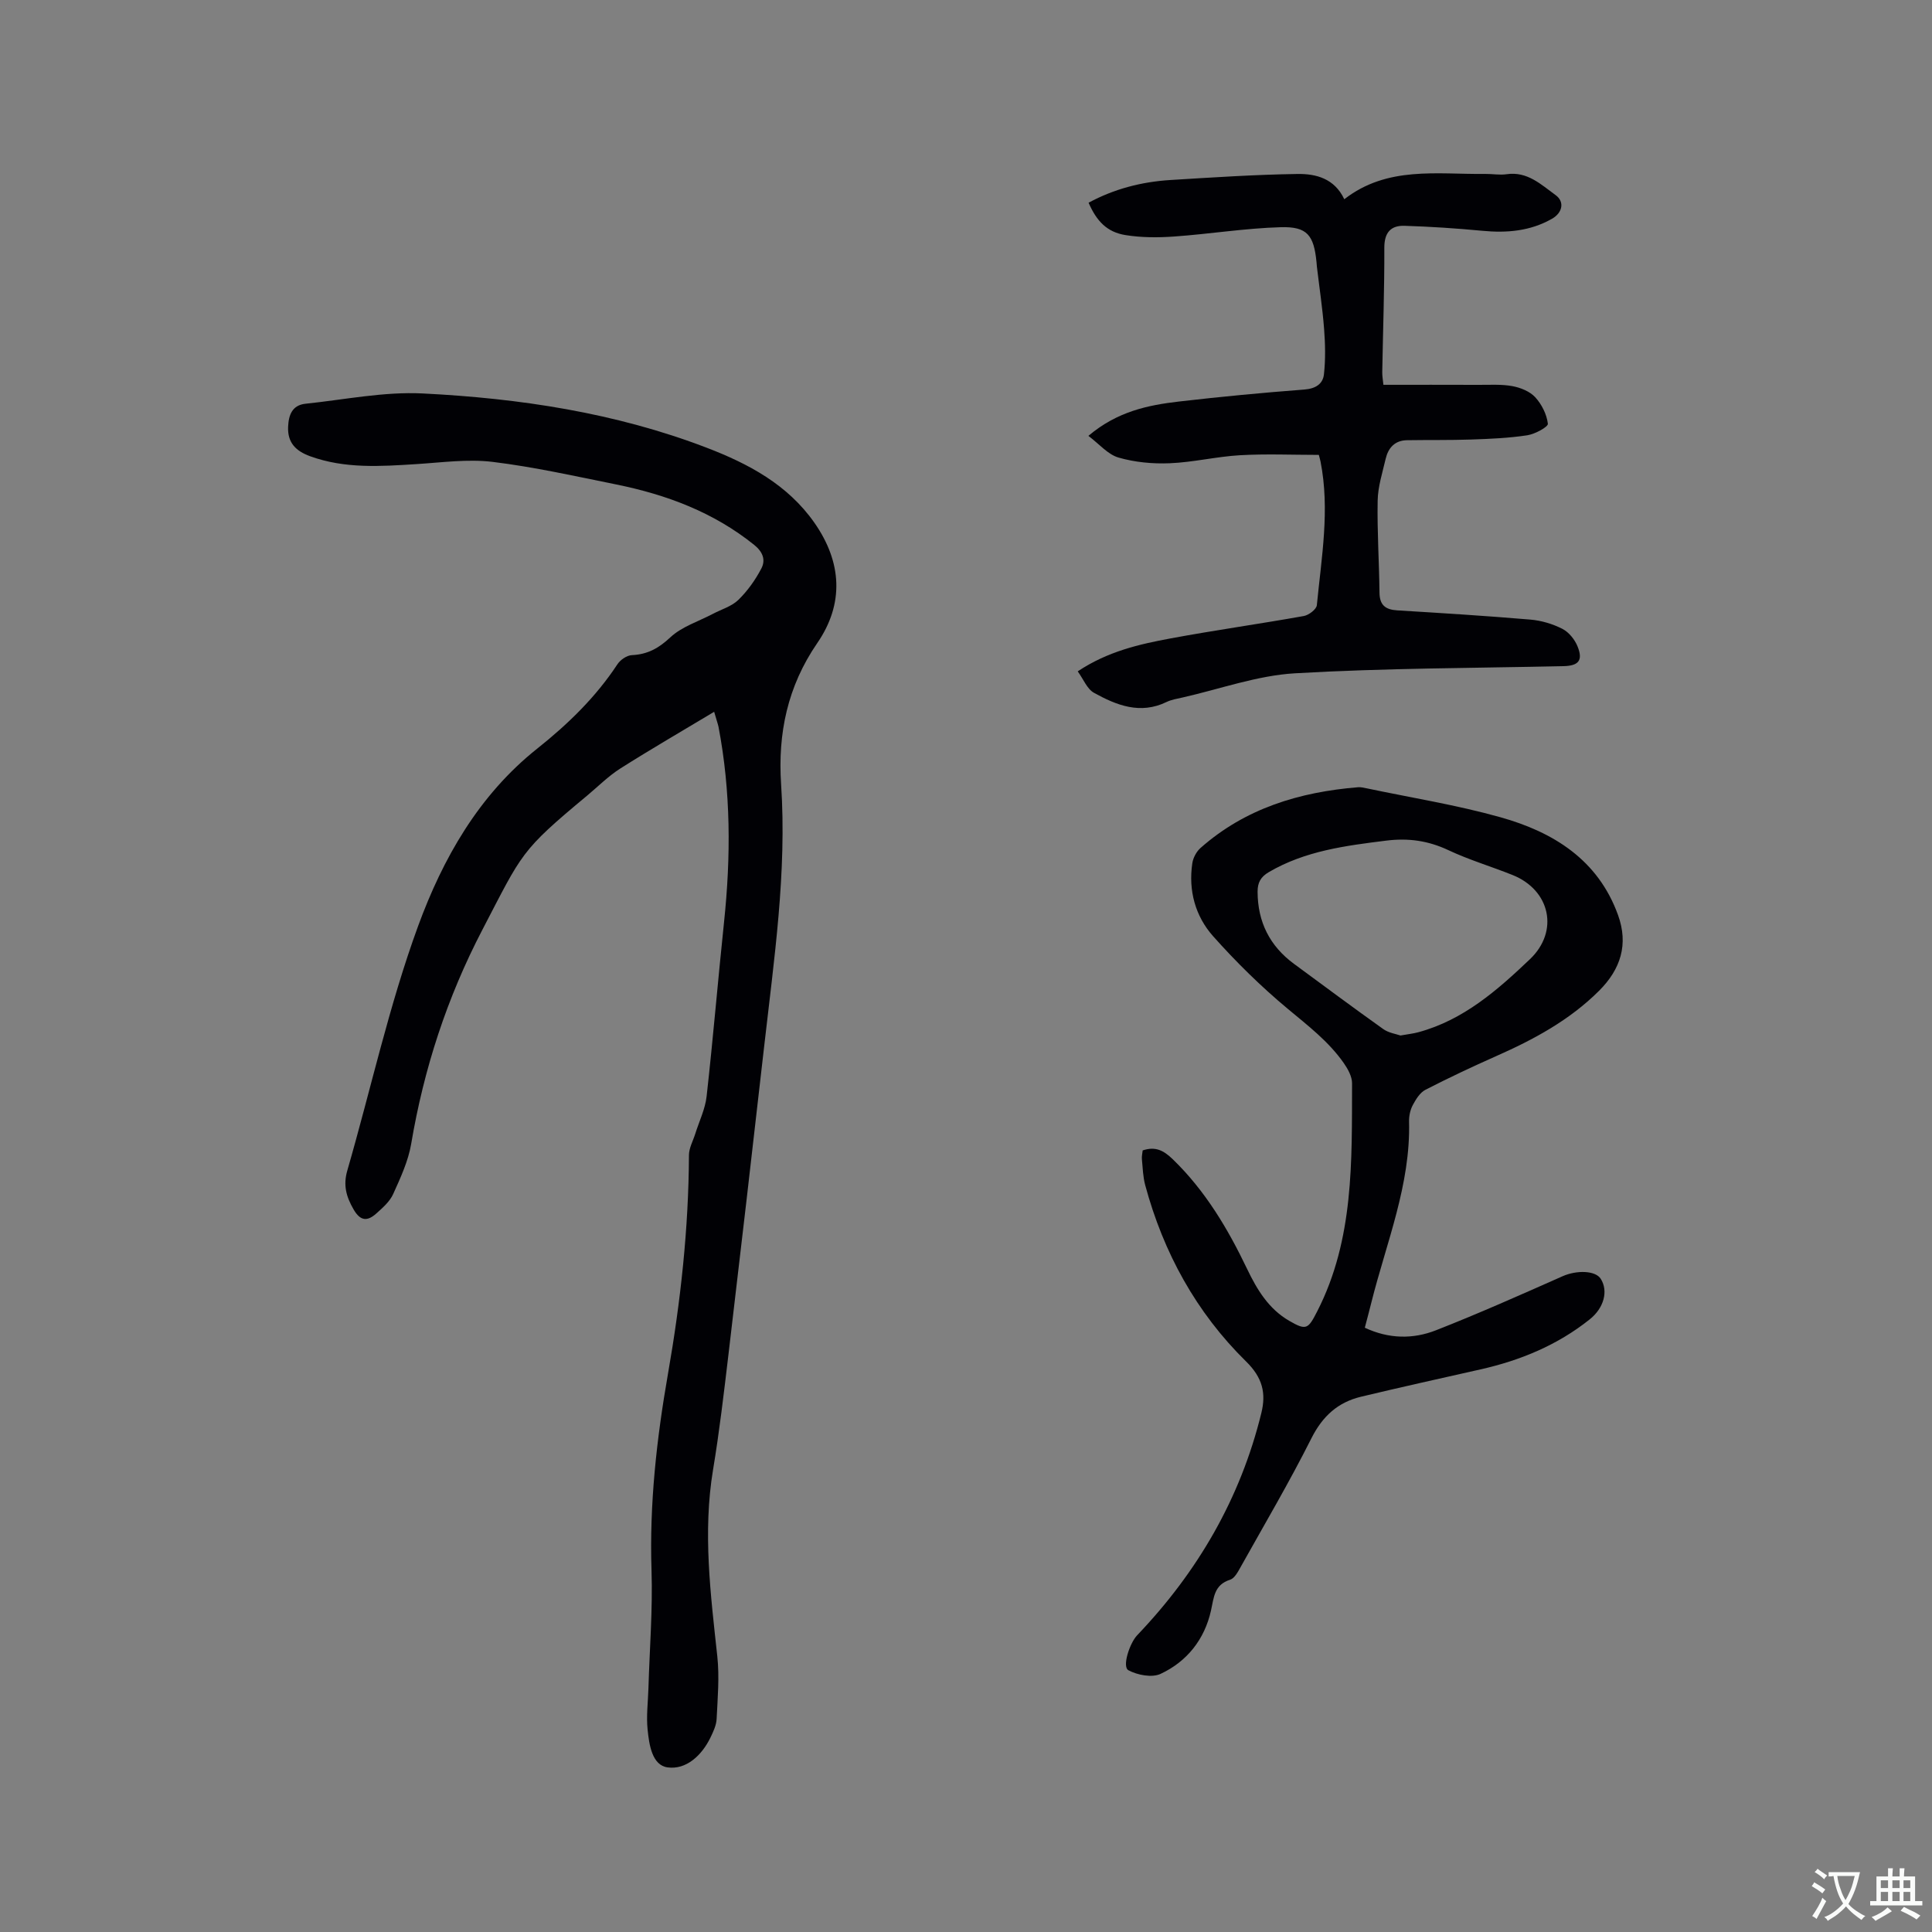 <svg enable-background="new 0 0 400 400" viewBox="0 0 400 400" xmlns="http://www.w3.org/2000/svg"><rect x="0" y="0" width="400" height="400" fill="#808080" stroke="none"/><g fill="#010105"><path d="m147.86 147.37c-6.68 4.01-13.14 7.75-19.43 11.74-2.49 1.58-4.61 3.73-6.89 5.63-13.86 11.52-13.35 11.79-21.66 27.74-7.34 14.09-12.12 28.78-14.75 44.35-.61 3.58-2.22 7.04-3.73 10.39-.7 1.55-2.17 2.84-3.49 4.02-1.81 1.62-3.28 1.65-4.72-.87-1.51-2.63-2.17-4.98-1.28-8.04 4.88-16.87 8.63-34.15 14.65-50.59 5.11-13.96 12.53-27.1 24.68-36.76 6.31-5.02 12.1-10.62 16.59-17.45.6-.92 1.94-1.84 2.98-1.89 3.24-.15 5.55-1.41 7.97-3.68 2.38-2.23 5.85-3.3 8.84-4.88 1.78-.94 3.88-1.54 5.26-2.89 1.9-1.86 3.52-4.13 4.75-6.49.9-1.73.37-3.39-1.49-4.89-8.41-6.76-18.13-10.39-28.52-12.5-8.51-1.72-17.01-3.63-25.61-4.68-5.18-.63-10.56.13-15.83.46-7.42.47-14.81.98-22-1.64-2.9-1.06-4.67-2.77-4.53-6.07.1-2.47.85-4.5 3.6-4.79 8.08-.84 16.22-2.53 24.25-2.13 20.04 1 39.85 3.98 58.74 11.21 8.68 3.32 16.81 7.63 22.36 15.54 5.73 8.18 6.2 16.8.6 24.94-6.17 8.98-8.18 18.72-7.48 29.24 1.21 18.22-1.46 36.18-3.5 54.18-2.41 21.27-4.88 42.53-7.39 63.78-.95 7.99-1.88 16-3.2 23.94-2.15 12.96-.51 25.77.88 38.63.46 4.27.07 8.64-.14 12.96-.06 1.32-.7 2.66-1.29 3.89-1.81 3.7-5.02 6.67-8.85 6.15-3.23-.43-3.83-4.7-4.15-7.82-.29-2.81.08-5.69.17-8.53.24-8.16.9-16.32.64-24.46-.45-13.75 1.06-27.25 3.42-40.75 2.61-14.94 4.26-30 4.33-45.21.01-1.47.84-2.93 1.3-4.39.81-2.6 2.07-5.14 2.36-7.8 1.34-11.98 2.34-24 3.6-36 1.43-13.57 1.43-27.08-1.15-40.53-.16-.69-.42-1.39-.89-3.06z"/><path d="m282.57 274.89c5.01 2.35 10.01 2.38 14.73.53 8.85-3.47 17.54-7.34 26.22-11.19 2.86-1.27 6.78-1.23 7.9.54 1.59 2.52.68 6.03-2.3 8.4-6.67 5.32-14.34 8.49-22.61 10.35-8.25 1.86-16.52 3.69-24.74 5.66-4.77 1.15-7.94 4.01-10.24 8.57-4.56 9.08-9.73 17.85-14.69 26.72-.55.98-1.24 2.3-2.15 2.59-3.32 1.05-3.36 3.66-3.97 6.4-1.33 5.95-4.96 10.55-10.44 13.1-1.78.83-4.78.25-6.65-.75-1.36-.72.26-5.63 1.81-7.25 12.53-13.12 21.38-28.33 25.71-46.02 1-4.08.27-7.3-3.17-10.67-10.31-10.13-17.11-22.53-20.88-36.51-.46-1.72-.51-3.56-.68-5.35-.06-.61.1-1.24.16-1.83 2.64-.88 4.32-.01 6.23 1.83 6.75 6.54 11.41 14.39 15.41 22.75 2.03 4.24 4.44 8.23 8.68 10.69 3.56 2.07 3.93 1.73 5.8-1.92 7.66-14.95 7.17-31.13 7.23-47.22.01-1.43-.88-3.02-1.75-4.26-3.13-4.46-7.41-7.72-11.57-11.19-5.51-4.59-10.68-9.67-15.45-15.03-3.69-4.15-5.15-9.47-4.3-15.13.17-1.12.85-2.39 1.7-3.14 9.29-8.21 20.49-11.58 32.59-12.57.62-.05 1.26.11 1.88.24 9.22 1.94 18.56 3.43 27.61 5.97 10.96 3.07 20.24 8.8 24.37 20.29 2.16 6.01.56 11.15-3.94 15.64-6.13 6.11-13.53 10.09-21.33 13.54-4.93 2.19-9.82 4.49-14.62 6.96-1.13.58-1.98 1.97-2.62 3.17-.53.99-.79 2.25-.77 3.38.34 13.11-4.7 25.09-7.8 37.47-.41 1.66-.85 3.28-1.36 5.24zm7.38-60.5c1.64-.29 2.7-.4 3.71-.68 9.34-2.53 16.36-8.7 23.11-15.13 6.06-5.78 4.2-14.28-3.59-17.41-4.41-1.77-9.01-3.13-13.3-5.15-4.18-1.97-8.3-2.55-12.86-1.98-8.43 1.05-16.79 2.11-24.32 6.52-1.71 1-2.33 2.19-2.33 4.06.02 6.27 2.52 11.25 7.57 14.96 6.14 4.51 12.25 9.07 18.45 13.48 1.12.8 2.66 1.01 3.56 1.33z"/><path d="m225.34 90.24c5.99-5.06 12.32-6.36 18.77-7.11 8.63-1 17.28-1.82 25.94-2.48 2.33-.18 3.84-1.15 4.06-3.16.34-3.1.27-6.27.03-9.38-.33-4.31-.98-8.59-1.49-12.89-.04-.32-.05-.63-.08-.95-.55-5.56-1.91-7.39-7.4-7.23-7.38.21-14.72 1.41-22.1 1.93-3.34.24-6.78.23-10.07-.3-3.8-.62-5.95-2.86-7.62-6.7 5.29-2.86 10.98-4.33 16.93-4.7 8.77-.54 17.54-1.12 26.32-1.25 3.81-.06 7.66.92 9.69 5.23 8.91-6.93 19.2-5.12 29.17-5.24 1.48-.02 3 .27 4.44.06 4.3-.63 7.14 2.15 10.15 4.33 1.88 1.36 1.44 3.64-.75 4.89-4.5 2.57-9.37 2.98-14.46 2.49-5.34-.51-10.71-.86-16.08-1.03-2.84-.09-4.19 1.4-4.18 4.55.03 8.58-.28 17.17-.43 25.75-.01.82.14 1.64.24 2.62 6.69 0 13.22-.02 19.74.01 2.32.01 4.69-.15 6.94.26 1.69.31 3.62 1.08 4.74 2.29 1.35 1.46 2.4 3.56 2.63 5.5.08.65-2.67 2.15-4.26 2.39-3.83.58-7.74.75-11.62.88-4.43.15-8.86.07-13.29.14-2.51.04-3.88 1.58-4.41 3.84-.67 2.87-1.61 5.78-1.66 8.69-.12 6.35.31 12.7.38 19.05.03 2.58 1.25 3.5 3.67 3.65 9.19.56 18.39 1.13 27.57 1.91 2.26.19 4.61.89 6.63 1.92 1.35.69 2.58 2.23 3.15 3.67 1.16 2.88.18 3.98-2.94 4.05-18.54.41-37.1.4-55.6 1.48-7.81.46-15.48 3.25-23.21 5-1.13.26-2.33.44-3.36.94-5.44 2.64-10.36.68-15.02-1.9-1.43-.79-2.18-2.81-3.37-4.44 6.21-4.14 12.73-5.62 19.26-6.83 9.15-1.7 18.38-2.99 27.55-4.63 1.04-.19 2.62-1.39 2.7-2.25.96-9.89 2.73-19.78.76-29.74-.08-.41-.21-.81-.35-1.37-5.46 0-10.92-.24-16.34.07-4.85.28-9.66 1.46-14.51 1.66-3.53.15-7.23-.2-10.6-1.17-2.22-.63-3.99-2.79-6.26-4.5z"/></g><path d="m377.9 391.2c-.2.3-.4.5-.6.8-.7-.6-1.4-1-2.2-1.5.2-.3.4-.5.5-.8.6.4 1.4.8 2.3 1.5zm-1.8 6.1c-.2-.2-.5-.4-.9-.6.4-.6.8-1.2 1.2-1.9s.7-1.3.9-1.9c.3.3.5.5.8.7-.7 1.3-1.4 2.6-2 3.7zm2.2-9c-.3.3-.5.5-.6.8-.6-.6-1.3-1.1-2-1.5.3-.3.5-.5.6-.7.6.5 1.3.9 2 1.4zm.3.2v-.9h2 4.5c-.3 1.3-.6 2.5-1 3.6s-.9 2.1-1.4 3c.4.5 1 1 1.6 1.4s1.2.8 1.9 1.1c-.3.2-.5.4-.8.8-.4-.3-1-.7-1.6-1.2s-1.2-1.1-1.6-1.6c-.5.6-1.1 1.1-1.7 1.6s-1.4.9-2.1 1.4c-.1-.3-.3-.5-.7-.8.6-.2 1.2-.5 1.9-1s1.4-1.1 2-1.8c-.5-.8-.9-1.6-1.2-2.5s-.6-2-.8-3.2c-.4.1-.7.1-1 .1zm2.5 2.7c.3 1 .7 1.7 1 2.2.3-.5.6-1.1 1-2s.6-1.9.9-3h-3.2-.4c.1.9.3 1.8.7 2.8z" fill="#fafbfa"/><path d="m396.5 388.5v1.5 3.6h1.5v.9c-.4 0-1 0-1.7 0h-7.9c-.5 0-.9 0-1.2 0v-.9h1.3v-3.5c0-.7 0-1.2 0-1.6h2.4c0-.8 0-1.4 0-1.7h1c0 .3-.1.8-.1 1.7h1.5c0-.8 0-1.4 0-1.7h1c0 .3-.1.9-.1 1.7zm-8.2 9.2c-.2-.3-.5-.5-.8-.8.8-.3 1.4-.6 1.9-.9s1-.7 1.4-1.1c.3.3.6.5.9.8-1.6 1-2.8 1.6-3.4 2zm2.6-6.8v-1.6h-1.5v1.6zm0 2.7v-1.9h-1.5v1.9zm2.4-2.7v-1.6h-1.5v1.6zm0 2.7v-1.9h-1.5v1.9zm.2 2 .7-.8c.4.2.9.5 1.6.8s1.3.7 1.8 1c-.3.3-.5.5-.8.8-.4-.3-1.5-1-3.3-1.8zm2-4.7v-1.6h-1.4v1.6zm0 2.7v-1.9h-1.4v1.9z" fill="#fafbfa"/></svg>